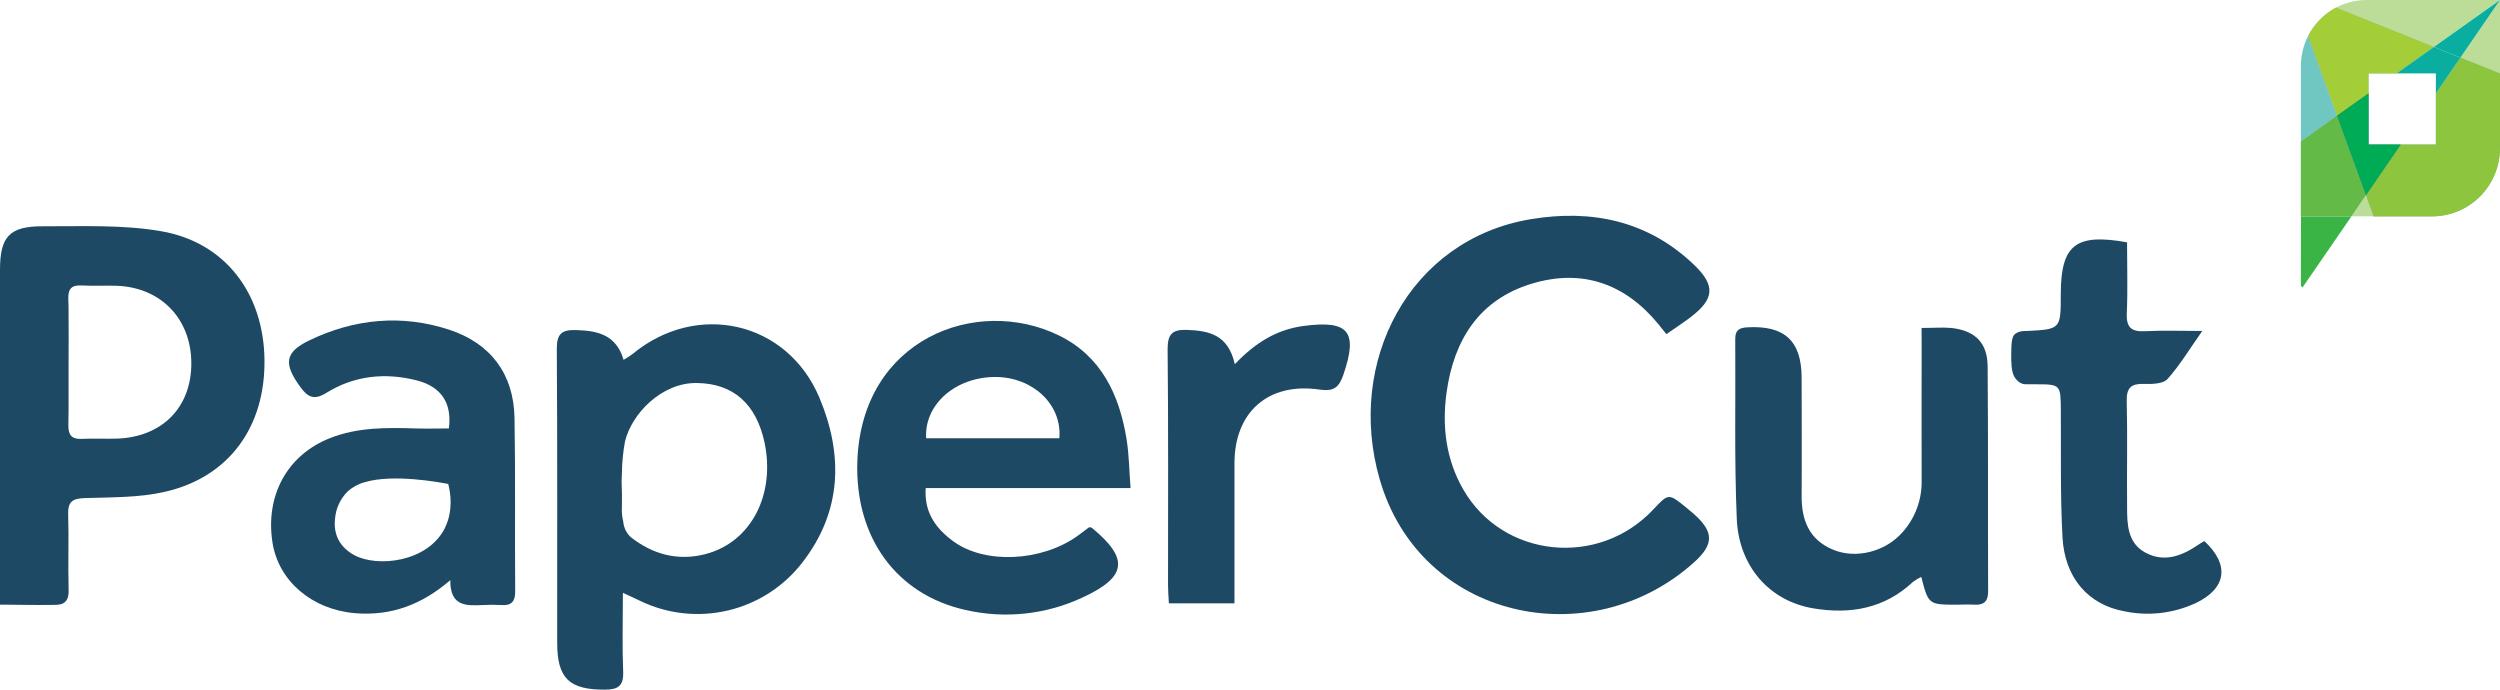 <svg xmlns="http://www.w3.org/2000/svg" width="174" height="48" viewBox="0 0 174 48" fill="none"><g clip-path="url(#clip0_636_21728)"><path d="M115.98 23.256C115.776 23.003 115.61 22.787 115.44 22.582C113.095 19.714 110.09 18.684 106.584 19.752C102.944 20.86 101.189 23.671 100.684 27.3C100.354 29.661 100.633 31.973 101.853 34.087C104.604 38.84 111.258 39.525 115.068 35.46C116.129 34.329 116.129 34.329 117.345 35.312C117.527 35.458 117.707 35.608 117.882 35.763C119.285 37.005 119.31 37.875 117.915 39.131C110.669 45.648 98.835 43.121 96.026 33.355C93.674 25.206 98.073 16.663 106.548 15.255C110.77 14.551 114.704 15.356 117.915 18.44C119.411 19.874 119.317 20.815 117.681 22.064C117.167 22.458 116.613 22.815 115.98 23.256Z" fill="#1D4965"></path><path d="M133.741 22.826C134.571 22.826 135.197 22.77 135.81 22.826C137.46 23.005 138.327 23.857 138.339 25.486C138.383 30.705 138.353 35.927 138.374 41.147C138.374 41.872 138.074 42.126 137.394 42.086C137.006 42.057 136.616 42.086 136.226 42.086C134.223 42.086 134.222 42.086 133.72 40.152C133.518 40.247 133.326 40.362 133.147 40.497C131.158 42.36 128.774 42.776 126.194 42.339C123.183 41.832 121.019 39.45 120.879 36.101C120.703 31.937 120.806 27.765 120.773 23.596C120.773 22.981 121.035 22.815 121.612 22.782C124.198 22.632 125.392 23.721 125.394 26.302C125.394 29.029 125.413 31.757 125.394 34.484C125.378 36.188 125.909 37.561 127.57 38.255C129.153 38.92 131.189 38.413 132.381 37.082C133.283 36.093 133.772 34.794 133.746 33.453C133.734 30.374 133.746 27.297 133.746 24.218L133.741 22.826Z" fill="#1D4965"></path><path d="M148.043 16.865C148.043 18.553 148.097 20.186 148.025 21.813C147.983 22.81 148.361 23.101 149.306 23.052C150.54 22.986 151.779 23.035 153.279 23.035C152.393 24.291 151.718 25.422 150.855 26.384C150.556 26.718 149.792 26.737 149.247 26.72C148.357 26.692 147.997 26.955 148.02 27.912C148.081 30.367 148.02 32.822 148.046 35.277C148.046 36.5 148.079 37.793 149.32 38.462C150.645 39.178 151.891 38.68 153.034 37.894C153.16 37.807 153.295 37.732 153.422 37.659C155.198 39.302 154.967 40.945 152.842 41.964C151.275 42.699 149.513 42.901 147.821 42.539C145.311 42.069 143.701 40.192 143.549 37.387C143.392 34.472 143.453 31.546 143.434 28.623C143.422 26.746 143.434 26.746 141.627 26.746H141.043C140.944 26.75 140.845 26.738 140.751 26.708C140.636 26.671 140.531 26.608 140.442 26.525C140.338 26.431 140.25 26.319 140.183 26.194C139.987 25.824 139.975 25.204 139.982 24.645C139.982 23.81 140.036 23.404 140.255 23.237C140.338 23.178 140.428 23.13 140.524 23.096C140.655 23.057 140.792 23.037 140.929 23.038H141.045C143.43 22.916 143.43 22.916 143.43 20.47C143.437 17.051 144.449 16.22 148.043 16.865Z" fill="#1D4965"></path><path d="M85.943 25.347C87.371 23.847 88.864 22.937 90.72 22.688C93.883 22.266 94.528 23.078 93.499 26.082C93.186 26.992 92.812 27.255 91.835 27.114C88.28 26.596 85.926 28.67 85.919 32.228C85.919 35.456 85.919 38.683 85.919 41.994H81.354C81.331 41.525 81.296 41.156 81.296 40.776C81.296 35.279 81.322 29.783 81.266 24.286C81.266 23.228 81.616 22.932 82.596 22.96C84.145 23.014 85.489 23.296 85.943 25.347Z" fill="#1D4965"></path><path d="M11.219 16.093C8.529 15.624 5.722 15.76 2.968 15.75C0.647 15.741 0 16.487 0 18.787C0 26.071 0 33.353 0 40.635V42.083H0.292C1.096 42.083 2.351 42.123 3.674 42.1C4.072 42.1 4.34 42.081 4.541 41.884C4.742 41.687 4.796 41.379 4.775 40.945C4.726 39.232 4.801 37.516 4.745 35.805C4.714 34.92 5.044 34.695 5.89 34.667C7.76 34.606 9.651 34.643 11.446 34.237C15.931 33.226 18.477 29.717 18.407 25.019C18.344 20.419 15.681 16.868 11.219 16.093ZM8.146 30.527C7.328 30.555 6.51 30.503 5.694 30.546C4.967 30.581 4.747 30.257 4.759 29.572C4.759 29.203 4.771 28.832 4.773 28.462C4.773 27.351 4.773 26.241 4.773 25.131C4.773 24.021 4.789 22.967 4.773 21.885C4.773 21.526 4.773 21.165 4.754 20.806C4.733 20.085 4.988 19.832 5.703 19.867C6.479 19.914 7.26 19.867 8.041 19.888C11.145 19.961 13.29 22.141 13.316 25.239C13.342 28.337 11.296 30.421 8.143 30.527H8.146Z" fill="#1D4965"></path><path d="M57.031 27.678C54.78 22.341 48.49 20.942 44.014 24.648C43.818 24.792 43.613 24.925 43.402 25.047C42.881 23.275 41.567 23.014 40.074 22.972C39.09 22.944 38.744 23.242 38.753 24.296C38.802 31.102 38.774 37.927 38.781 44.742C38.781 47.221 39.625 48.005 42.086 48C43.021 48 43.416 47.742 43.372 46.735C43.299 44.991 43.353 43.243 43.353 41.26C43.886 41.508 44.194 41.649 44.501 41.795C46.406 42.729 48.573 42.976 50.638 42.495C52.703 42.015 54.54 40.835 55.842 39.154C58.604 35.596 58.698 31.654 57.031 27.678ZM49.15 38.553C47.217 39.068 45.447 38.605 43.895 37.38C43.595 37.099 43.411 36.716 43.379 36.305C43.294 35.965 43.263 35.613 43.285 35.263C43.313 33.62 43.224 33.979 43.285 32.937C43.293 32.194 43.365 31.453 43.5 30.722C43.968 28.788 46.057 26.619 48.505 26.657C51.031 26.692 52.632 28.102 53.212 30.799C53.976 34.432 52.272 37.723 49.14 38.553H49.15Z" fill="#1D4965"></path><path d="M75.987 36.732C75.959 36.711 75.913 36.716 75.81 36.692C75.576 36.873 75.298 37.082 75.017 37.284C72.502 39.098 68.531 39.29 66.332 37.662C65.137 36.779 64.312 35.667 64.429 33.968H78.687C78.591 32.721 78.582 31.637 78.411 30.578C77.911 27.48 76.654 24.789 73.695 23.345C67.968 20.55 59.949 23.58 59.67 32.135C59.5 37.389 62.363 41.363 67.169 42.447C69.926 43.087 72.818 42.778 75.38 41.569C78.437 40.149 78.596 38.875 75.987 36.732ZM69.319 26.239C71.909 26.258 73.935 28.18 73.73 30.501H64.46C64.317 28.131 66.535 26.218 69.319 26.239Z" fill="#1D4965"></path><path d="M35.811 29.102C35.76 26.023 34.142 23.899 31.279 22.953C27.969 21.86 24.65 22.181 21.511 23.7C19.809 24.521 19.73 25.331 20.906 26.938C21.415 27.642 21.859 27.877 22.706 27.349C24.652 26.138 26.81 25.913 29.016 26.478C30.737 26.922 31.468 28.084 31.242 29.82C30.489 29.82 29.718 29.842 28.951 29.82C26.922 29.757 24.907 29.727 22.963 30.494C20.018 31.656 18.454 34.456 18.963 37.751C19.38 40.447 21.717 42.424 24.716 42.679C27.172 42.877 29.309 42.128 31.342 40.379C31.316 42.222 32.464 42.163 33.616 42.111C34.044 42.087 34.472 42.087 34.9 42.111C35.601 42.163 35.862 41.86 35.858 41.156C35.825 37.12 35.879 33.104 35.811 29.102ZM30.975 36.732C29.781 39.143 26.261 39.502 24.664 38.64C23.669 38.1 23.199 37.232 23.316 36.129C23.367 35.406 23.677 34.726 24.187 34.214C24.528 33.904 24.938 33.68 25.382 33.562C27.376 32.963 30.629 33.573 31.197 33.684C31.358 34.301 31.555 35.531 30.975 36.721V36.732Z" fill="#1D4965"></path><path d="M160.647 2.502C160.312 3.155 160.139 3.88 160.142 4.614V9.857L162.664 8.064C161.99 6.207 161.318 4.353 160.647 2.502Z" fill="#70C7C1"></path><path d="M171.247 4.009L174 5.114V0L171.247 4.009Z" fill="#BBDD98"></path><path d="M163.655 15.058H165.21L164.672 13.579L163.655 15.058Z" fill="#BBDD98"></path><path d="M174 3.88454e-06H164.725C163.979 -0.001 163.244 0.181 162.584 0.53L169.4 3.267L174 3.88454e-06Z" fill="#BBDD98"></path><path opacity="0.42" d="M164.849 6.501V5.109H166.808L169.4 3.267L162.584 0.53C161.753 0.974 161.077 1.662 160.646 2.502C161.32 4.351 161.992 6.201 162.664 8.052L164.849 6.501Z" fill="#1D4965"></path><path d="M164.849 6.501V5.109H166.808L169.4 3.267L162.584 0.53C161.753 0.974 161.077 1.662 160.646 2.502C161.32 4.351 161.992 6.201 162.664 8.052L164.849 6.501Z" fill="#A3CE37"></path><path opacity="0.42" d="M169.536 6.499V10.061H167.089L164.672 13.582L165.209 15.06H169.267C170.522 15.06 171.726 14.56 172.614 13.668C173.502 12.777 174 11.568 174 10.308V5.114L171.247 4.009L169.536 6.499Z" fill="#1D4965"></path><path d="M169.536 6.499V10.061H167.089L164.672 13.582L165.209 15.06H169.267C170.522 15.06 171.726 14.56 172.614 13.668C173.502 12.777 174 11.568 174 10.308V5.114L171.247 4.009L169.536 6.499Z" fill="#8DC63E"></path><path d="M160.142 19.909L160.263 19.996L163.655 15.068H160.149L160.142 19.909Z" fill="#3AB545"></path><path opacity="0.42" d="M162.664 8.052L160.142 9.857V15.058H163.648L164.664 13.579L162.664 8.052Z" fill="#1D4965"></path><path d="M162.664 8.052L160.142 9.857V15.058H163.648L164.664 13.579L162.664 8.052Z" fill="#63BA46"></path><path opacity="0.42" d="M164.85 6.501L162.664 8.052L164.672 13.579L167.089 10.059H164.85V6.501Z" fill="#1D4965"></path><path opacity="0.47" d="M164.85 6.501L162.664 8.052L164.672 13.579L167.089 10.059H164.85V6.501Z" fill="#1D4965"></path><path d="M164.85 6.501L162.664 8.052L164.672 13.579L167.089 10.059H164.85V6.501Z" fill="#00AB56"></path><path d="M171.247 4.009L174 0L169.4 3.267L171.247 4.009Z" fill="#0AAEA0"></path><path d="M166.808 5.109H169.535V6.499L171.246 4.009L169.4 3.267L166.808 5.109Z" fill="#0AAEA0"></path></g><defs><clipPath id="clip0_636_21728"><rect width="174" height="48" fill="white"></rect></clipPath></defs></svg>